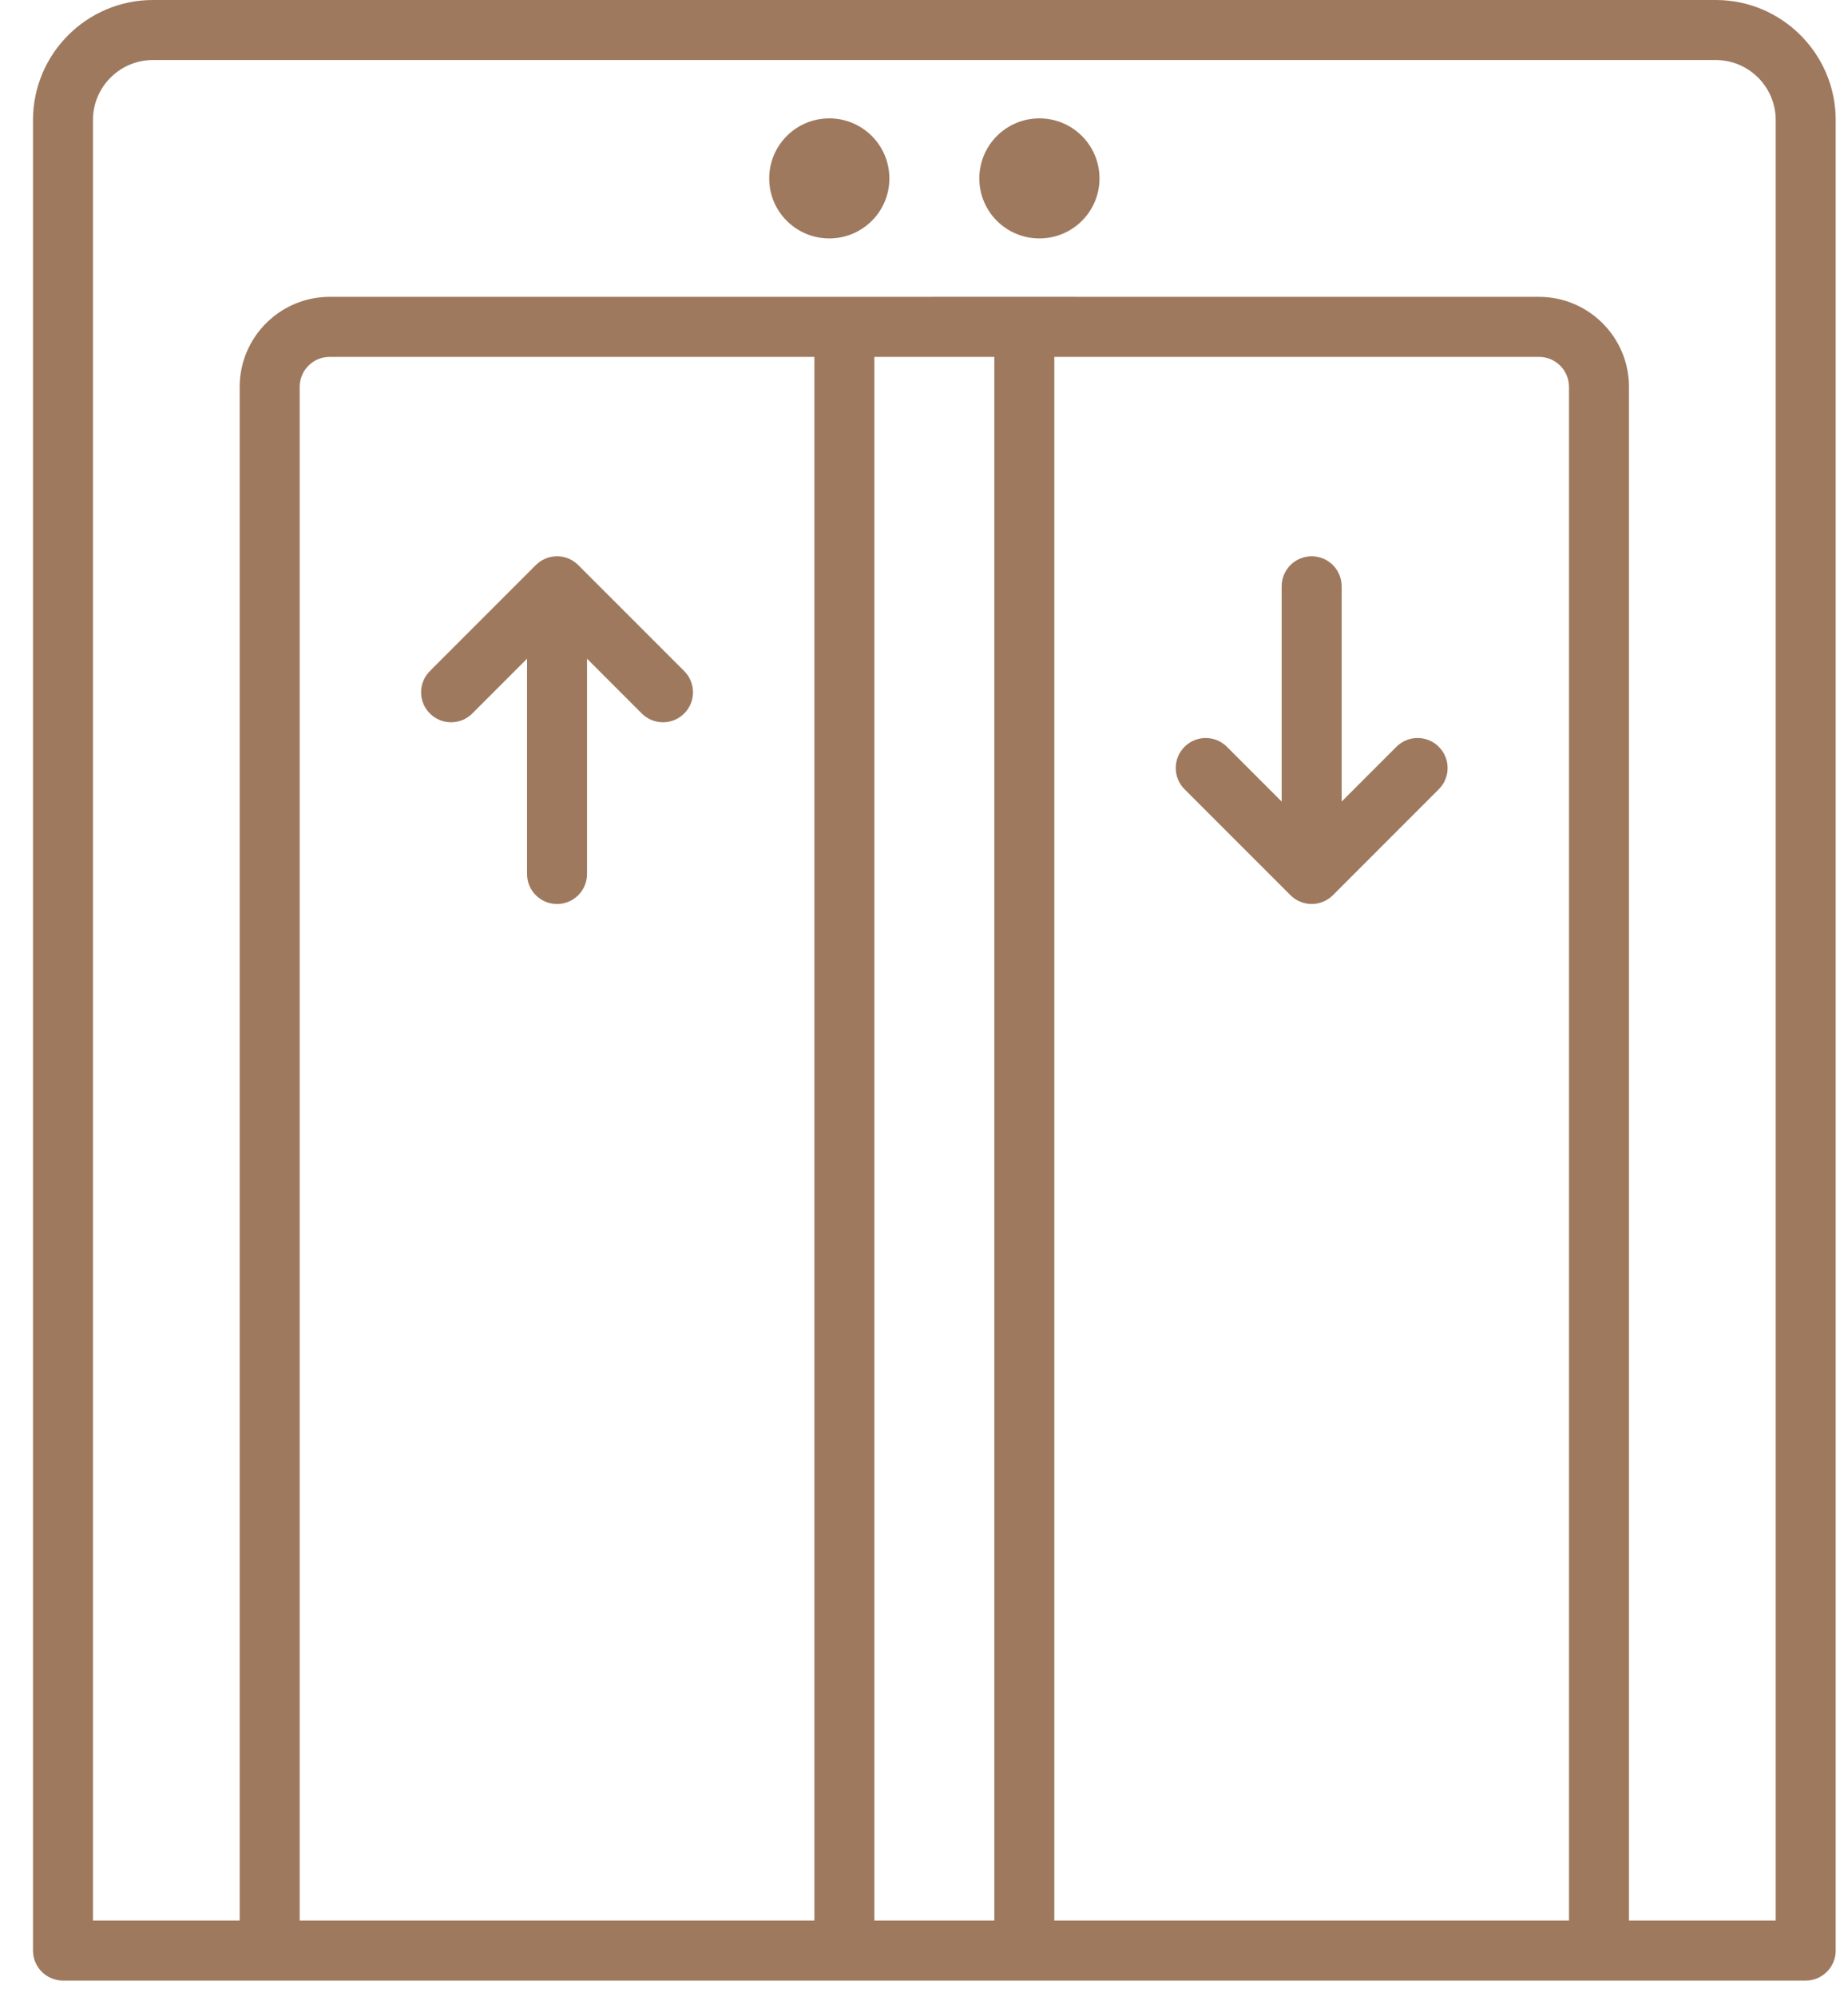  <svg xmlns="http://www.w3.org/2000/svg" width="50" height="54" viewBox="0 0 50 54" fill="none">
        <path d="M46.421 0H4.138C2.349 0 0.893 1.456 0.893 3.246V52.745C0.893 53.193 1.256 53.556 1.704 53.556C42.593 53.556 7.949 53.556 48.855 53.556C49.303 53.556 49.667 53.193 49.667 52.745V3.246C49.667 1.456 48.211 0 46.421 0ZM8.108 51.933V10.461C8.108 10.014 8.472 9.65 8.92 9.65H22.034V51.933H8.108ZM23.657 51.933V9.65H26.903V51.933H23.657ZM28.526 51.933V9.65H41.64C42.087 9.65 42.451 10.014 42.451 10.461V51.933H28.526ZM48.044 51.933H44.074V10.461C44.074 9.119 42.982 8.027 41.64 8.027C2.907 8.024 46.426 8.027 8.92 8.027C7.577 8.027 6.485 9.119 6.485 10.461V51.933H2.515V3.246C2.515 2.351 3.243 1.623 4.138 1.623H46.421C47.316 1.623 48.044 2.351 48.044 3.246L48.044 51.933Z" fill="#9E795E"/>
        <path d="M18.512 18.146L15.645 15.28C15.498 15.133 15.296 15.042 15.071 15.042C14.847 15.042 14.644 15.133 14.497 15.28L11.631 18.146C11.314 18.463 11.314 18.977 11.631 19.293C11.948 19.61 12.462 19.61 12.779 19.293L14.26 17.812V23.634C14.26 24.082 14.623 24.445 15.071 24.445C15.519 24.445 15.883 24.082 15.883 23.634V17.812L17.364 19.293C17.681 19.61 18.195 19.61 18.512 19.293C18.829 18.977 18.829 18.463 18.512 18.146ZM37.781 20.194L36.3 21.675V15.853C36.3 15.405 35.937 15.042 35.489 15.042C35.041 15.042 34.677 15.405 34.677 15.853V21.675L33.196 20.194C32.879 19.877 32.366 19.877 32.049 20.194C31.732 20.511 31.732 21.024 32.049 21.341L34.915 24.207C35.065 24.357 35.277 24.445 35.489 24.445C35.701 24.445 35.913 24.357 36.063 24.207L38.929 21.341C39.246 21.024 39.246 20.511 38.929 20.194C38.612 19.877 38.098 19.877 37.781 20.194ZM22.438 3.201C21.541 3.201 20.812 3.925 20.812 4.827C20.812 5.723 21.541 6.447 22.438 6.447C23.334 6.447 24.063 5.723 24.063 4.827C24.063 3.925 23.334 3.201 22.438 3.201ZM28.123 3.201C27.226 3.201 26.497 3.925 26.497 4.827C26.497 5.723 27.226 6.447 28.123 6.447C29.019 6.447 29.748 5.723 29.748 4.827C29.748 3.925 29.019 3.201 28.123 3.201Z" fill="#9E795E"/>
    </svg>